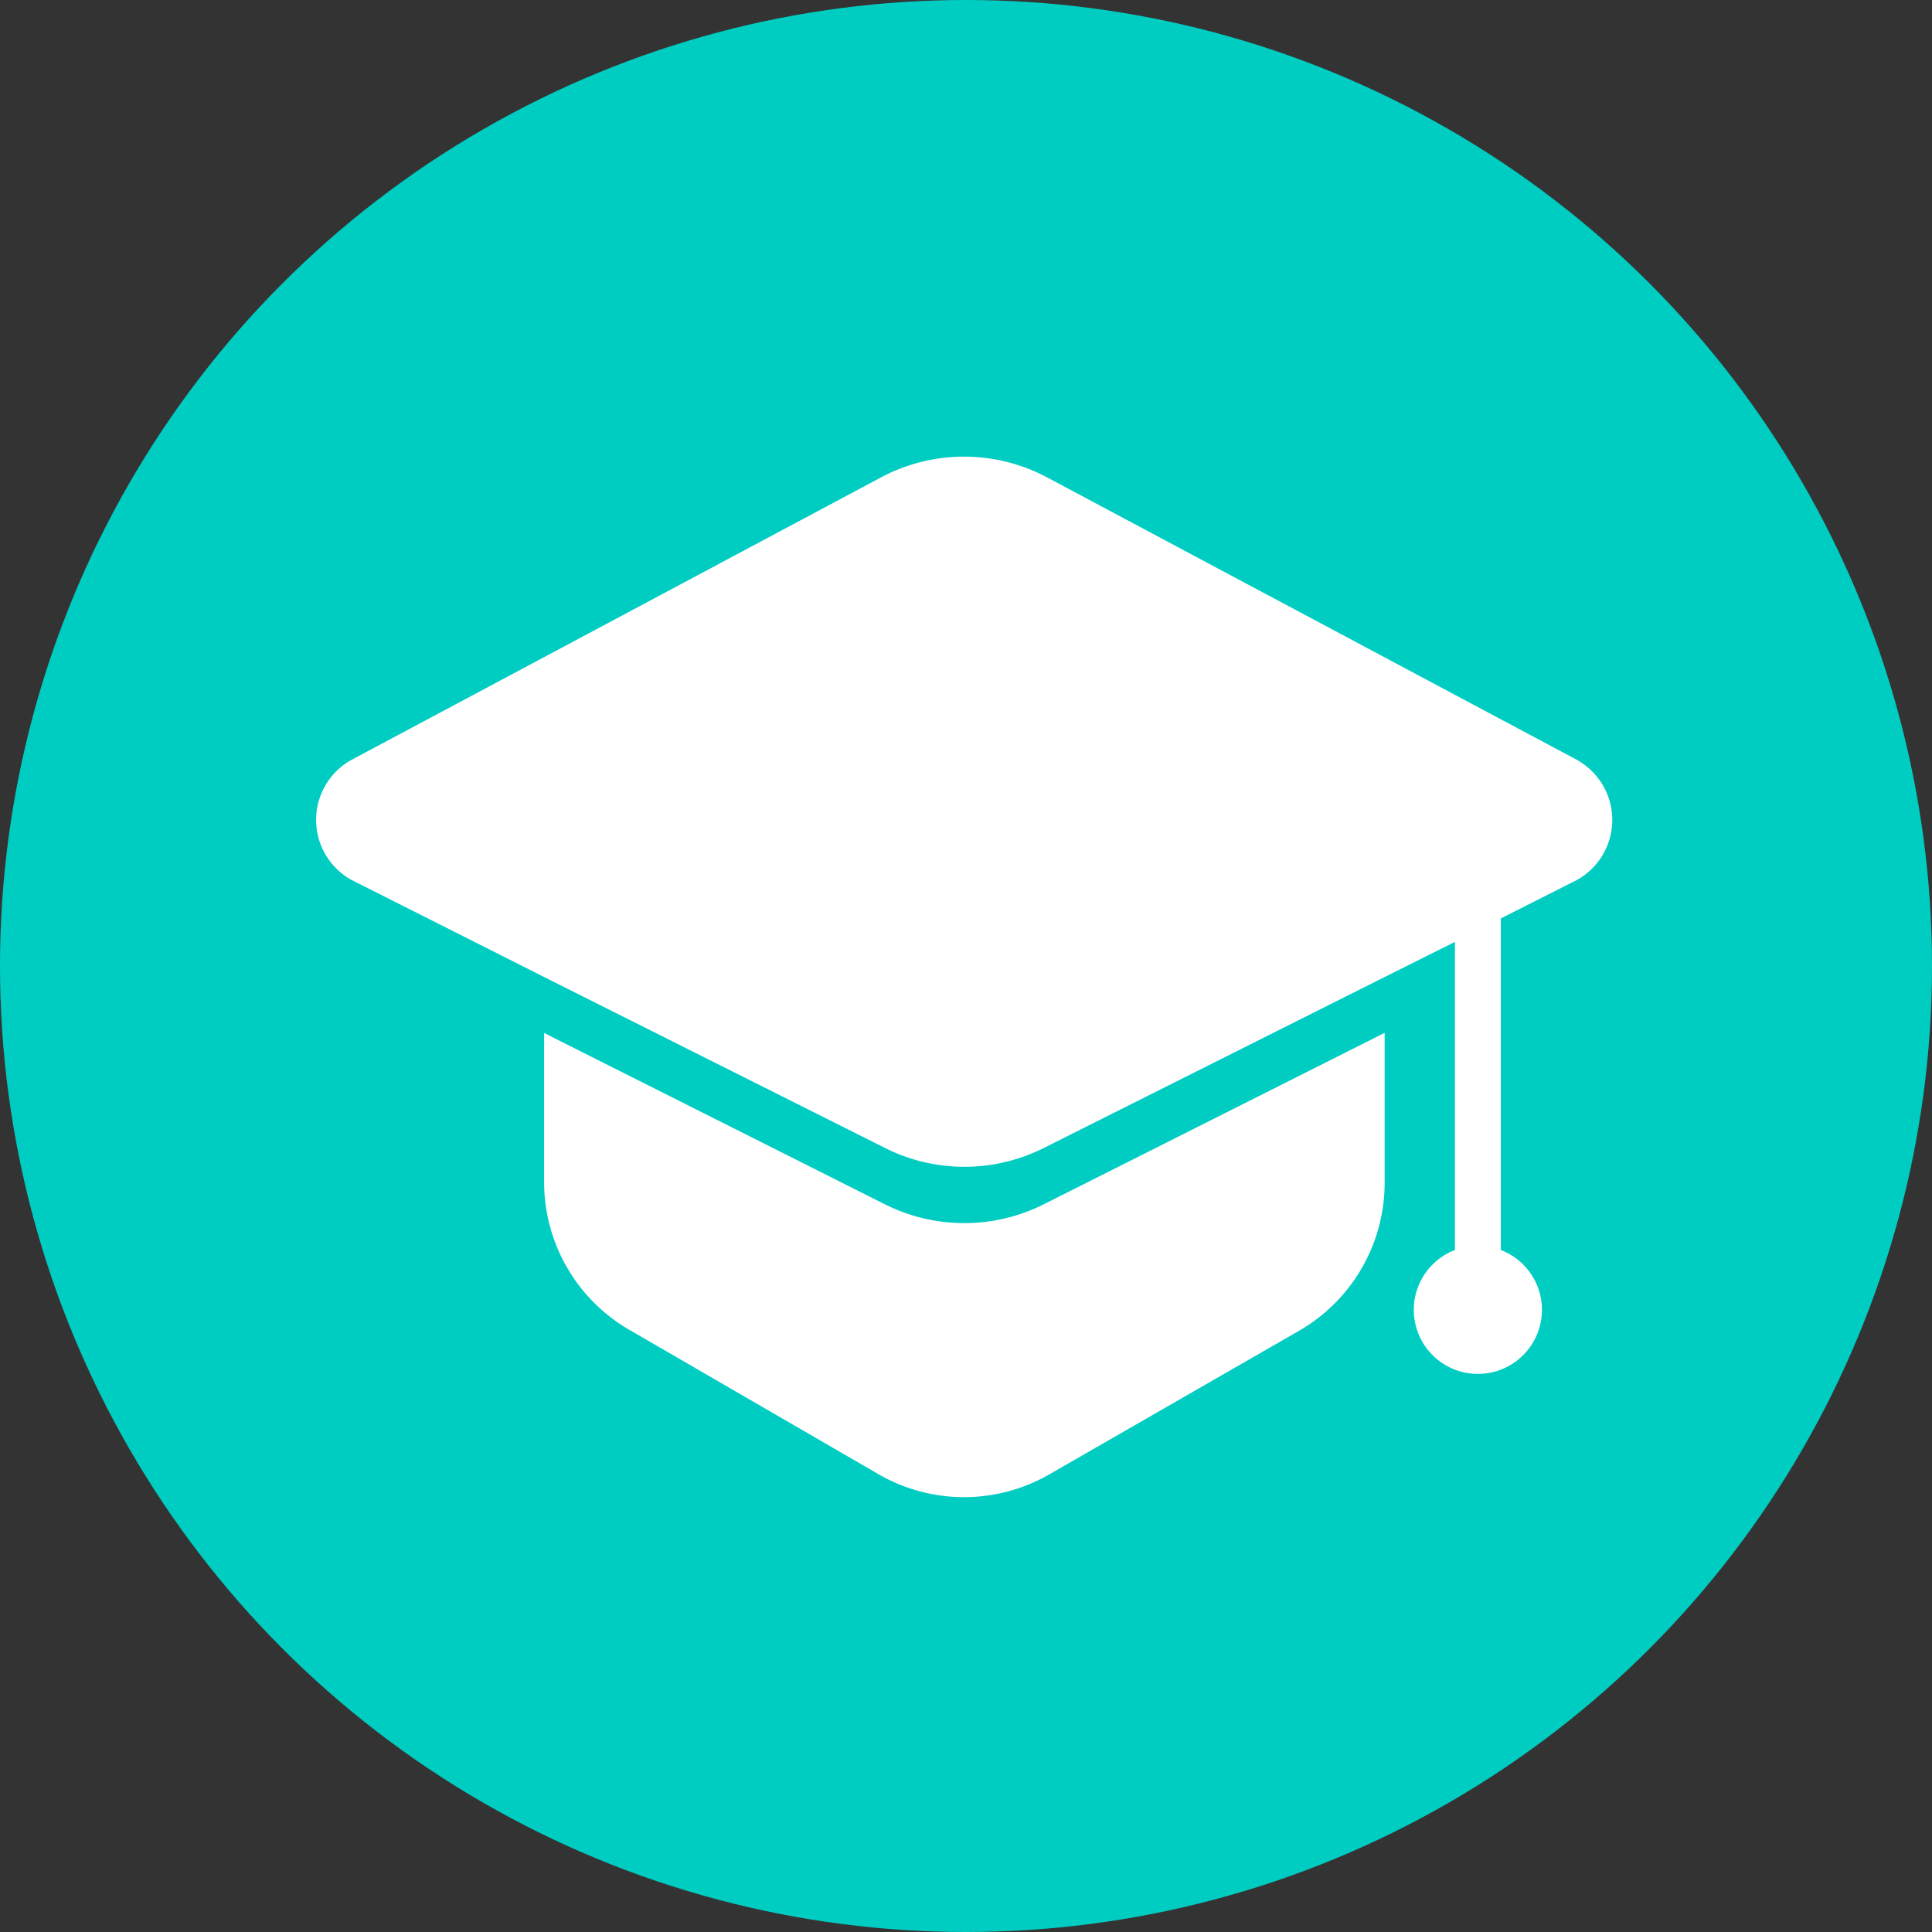 <?xml version="1.0" encoding="utf-8"?>
<svg xmlns="http://www.w3.org/2000/svg" width="55" height="55" viewBox="0 0 55 55">
  <rect x="0" y="0" width="55" height="55" fill="#333333" stroke="none"/>
  <g id="Education" transform="translate(-850 -5641)">
    <circle id="Ellipse_3489" data-name="Ellipse 3489" cx="27.5" cy="27.5" r="27.5" transform="translate(850 5641)" fill="#00cdc2"/>
    <g id="noun_education_3635847" transform="translate(851.378 5638.025)">
      <path id="Path_33949" data-name="Path 33949" d="M34.49,59.066a5.024,5.024,0,0,1-2.277-.544L22.53,53.654v4.24a4.859,4.859,0,0,0,2.425,4.21l7.1,4.114a4.867,4.867,0,0,0,4.859,0l7.11-4.088a4.863,4.863,0,0,0,2.434-4.206V53.65l-9.687,4.872a5.024,5.024,0,0,1-2.277.544Z" transform="translate(-8.418 -21.272)" fill="#fff"/>
      <path id="Path_33950" data-name="Path 33950" d="M43.561,24.632l-15.1-8.05a5.024,5.024,0,0,0-4.789,0l-15.09,8.05a1.955,1.955,0,0,0,.035,3.387l5.494,2.769L23.8,35.647a5.037,5.037,0,0,0,4.554,0l9.687-4.859,2-1V38.56a1.824,1.824,0,1,0,1.306,0V29.121l2.177-1.1a1.955,1.955,0,0,0,.035-3.387Z" transform="translate(0)" fill="#fff"/>
    </g>
  </g>
</svg>
